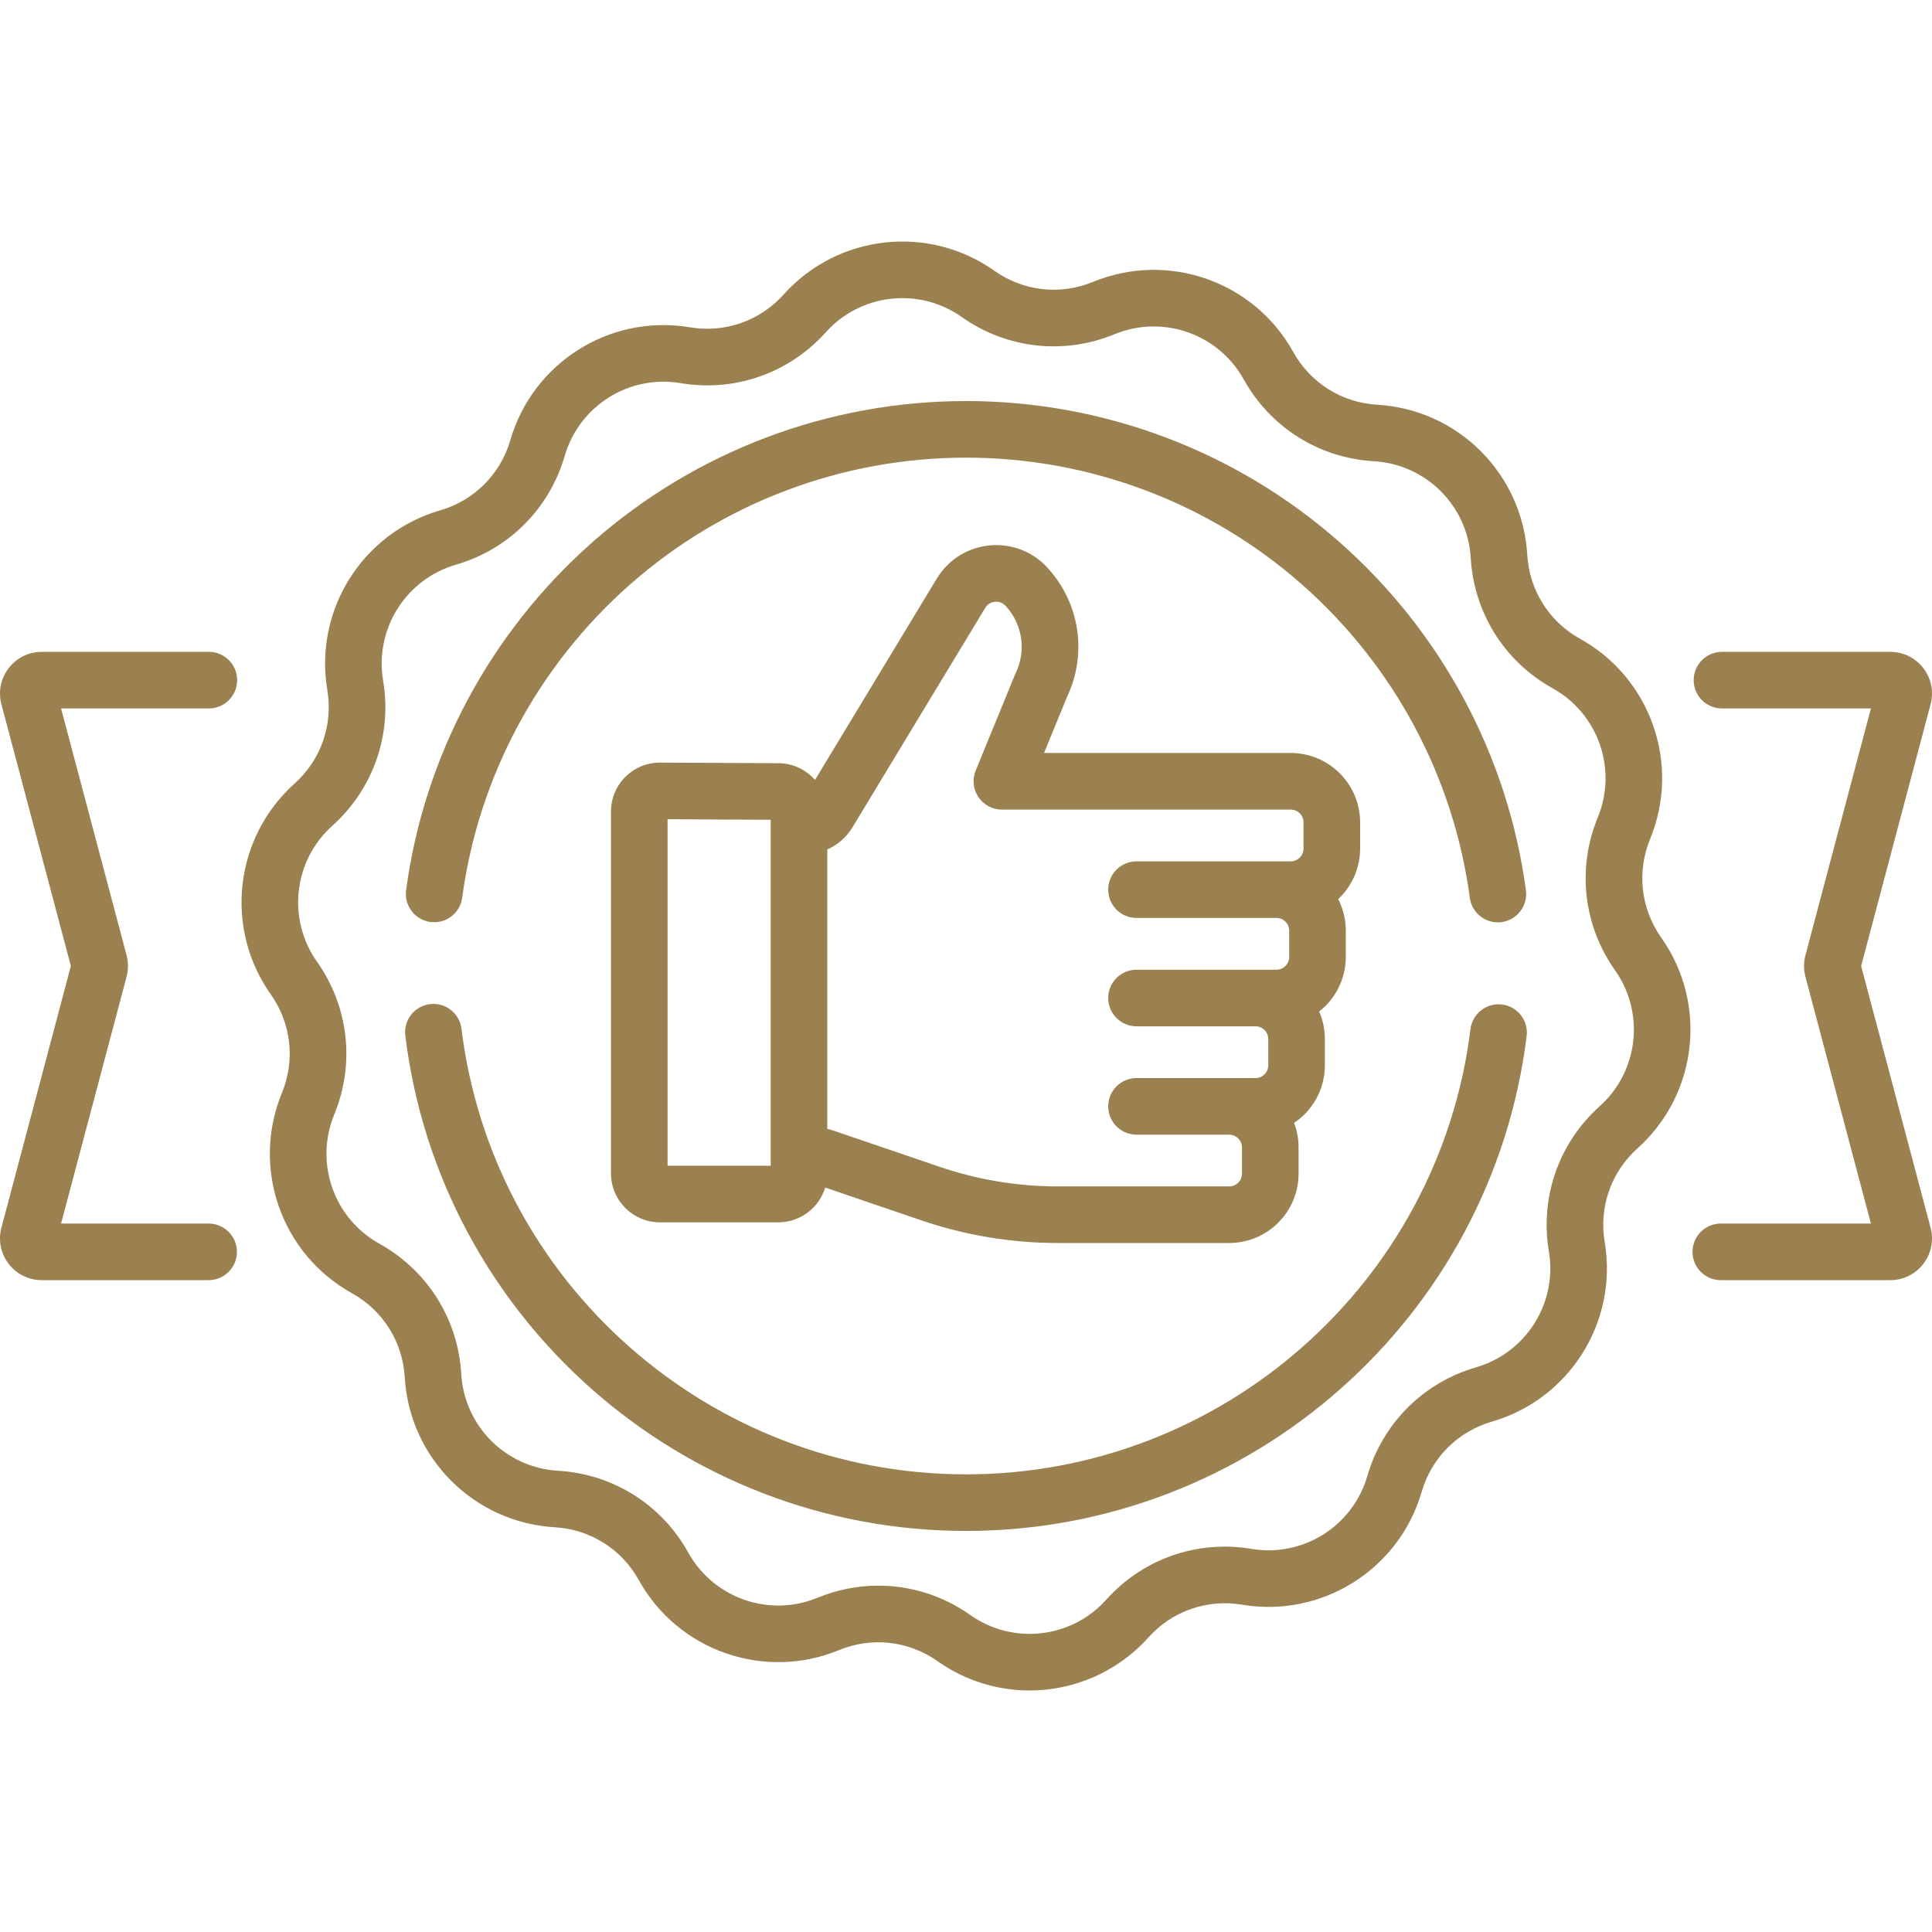 <?xml version="1.0" encoding="iso-8859-1"?>
<!-- Generator: Adobe Illustrator 19.0.0, SVG Export Plug-In . SVG Version: 6.00 Build 0)  -->
<svg version="1.1" id="Capa_1" xmlns="http://www.w3.org/2000/svg" xmlns:xlink="http://www.w3.org/1999/xlink" x="0px" y="0px"
	 enable-background="new 0 0 512 512" height="512" viewBox="0 0 512 512" width="512" fill="#9b814f" style="enable-background:new 0 0 512 512;" xml:space="preserve">
<g>
	<g>
		<path d="M493.22,256.001l18.404-69.354c0.888-3.346,0.187-6.838-1.924-9.582c-2.111-2.744-5.307-4.317-8.768-4.317H456.34
			c-4.143,0-7.5,3.357-7.5,7.5s3.357,7.5,7.5,7.5h39.473l-17.361,65.427c-0.488,1.85-0.488,3.805,0.003,5.665l17.358,65.416h-39.782
			c-4.143,0-7.5,3.357-7.5,7.5s3.357,7.5,7.5,7.5h44.901c3.462,0,6.657-1.573,8.768-4.317c2.11-2.744,2.811-6.236,1.924-9.582
			L493.22,256.001z"/>
	</g>
</g>
<g>
	<g>
		<path d="M55.286,324.254H16.187l17.361-65.427c0.488-1.85,0.488-3.805-0.003-5.665l-17.358-65.416h39.161
			c4.142,0.001,7.5-3.356,7.5-7.499s-3.357-7.5-7.5-7.5h-44.28c-3.462,0-6.657,1.573-8.768,4.317
			c-2.11,2.744-2.811,6.236-1.924,9.582l18.404,69.355L0.376,325.355c-0.888,3.346-0.187,6.838,1.924,9.582
			c2.111,2.744,5.307,4.317,8.768,4.317h44.218c4.143,0,7.5-3.357,7.5-7.5S59.429,324.254,55.286,324.254z"/>
	</g>
</g>
<g>
	<g>
		<path d="M404.385,235.938c-4.772-35.622-22.321-68.394-49.412-92.28c-27.338-24.102-62.487-37.376-98.972-37.376
			c-36.478,0-71.623,13.27-98.959,37.366c-27.088,23.877-44.64,56.641-49.42,92.254c-0.552,4.106,2.329,7.881,6.434,8.432
			c4.102,0.55,7.881-2.329,8.432-6.435c4.299-32.034,20.093-61.51,44.472-82.999c24.594-21.678,56.217-33.618,89.041-33.618
			c32.83,0,64.456,11.943,89.052,33.628c24.381,21.495,40.172,50.979,44.465,83.02c0.505,3.768,3.725,6.505,7.424,6.505
			c0.332,0,0.668-0.022,1.006-0.067C402.053,243.818,404.935,240.045,404.385,235.938z"/>
	</g>
</g>
<g>
	<g>
		<path d="M398.054,266.205c-4.097-0.499-7.854,2.411-8.364,6.522c-8.326,67.266-65.801,117.99-133.69,117.99
			c-67.94,0-125.419-50.767-133.703-118.087c-0.505-4.111-4.255-7.031-8.359-6.528c-4.111,0.506-7.033,4.249-6.527,8.36
			c9.206,74.827,73.086,131.255,148.59,131.255c75.448,0,139.322-56.381,148.577-131.148
			C405.086,270.46,402.166,266.714,398.054,266.205z"/>
	</g>
</g>
<g>
	<g>
		<path d="M360.443,217.928c0-10.135-8.245-18.38-18.38-18.38h-65.38l6.072-14.825c5.46-11.511,3.419-24.963-5.231-34.339
			c-3.902-4.231-9.432-6.359-15.161-5.852c-5.732,0.511-10.794,3.588-13.886,8.442c-0.03,0.049-0.061,0.098-0.091,0.147
			l-32.401,53.556c-2.367-2.683-5.811-4.396-9.651-4.416l-31.376-0.166c-0.023,0-0.046,0-0.069,0c-3.454,0-6.702,1.34-9.152,3.778
			c-2.467,2.453-3.825,5.721-3.825,9.2v95.884c0,7.156,5.822,12.978,12.978,12.978h31.376c5.848,0,10.801-3.889,12.419-9.215
			l25.454,8.678c11.701,3.989,23.903,6.012,36.265,6.012h45.35c10.135,0,18.38-8.245,18.38-18.379v-6.957
			c0-2.284-0.419-4.473-1.184-6.492c4.915-3.303,8.156-8.914,8.156-15.267v-6.956c0-2.591-0.539-5.058-1.51-7.295
			c4.29-3.368,7.052-8.6,7.052-14.465v-6.957c0-3.009-0.727-5.851-2.015-8.36c3.575-3.355,5.81-8.121,5.81-13.398V217.928z
			 M204.245,308.936h-27.334v-91.831l27.334,0.145V308.936z M342.063,228.266h-3.796h-37.08c-4.143,0-7.5,3.357-7.5,7.5
			s3.357,7.5,7.5,7.5h37.08c1.863,0,3.38,1.516,3.38,3.379v6.957c0,1.863-1.517,3.38-3.38,3.38h-5.542h-31.538
			c-4.143,0-7.5,3.357-7.5,7.5s3.357,7.5,7.5,7.5h31.538c1.863,0,3.38,1.517,3.38,3.38v6.956c0,1.863-1.517,3.38-3.38,3.38h-6.973
			h-24.565c-4.143,0-7.5,3.357-7.5,7.5s3.357,7.5,7.5,7.5h24.565c1.863,0,3.38,1.517,3.38,3.38v6.957
			c0,1.863-1.517,3.379-3.38,3.379h-45.35c-10.713,0-21.286-1.753-31.425-5.209l-28.145-9.597c-0.522-0.178-1.052-0.326-1.588-0.443
			v-74.056c2.626-1.15,4.893-3.066,6.494-5.577c0.031-0.049,0.062-0.099,0.092-0.148l35.333-58.401
			c0.781-1.184,1.918-1.453,2.532-1.508c0.617-0.054,1.813,0.011,2.803,1.082c4.498,4.877,5.537,11.887,2.647,17.859
			c-0.067,0.14-0.131,0.281-0.189,0.424l-10.389,25.369c-0.947,2.313-0.68,4.946,0.713,7.022c1.393,2.075,3.727,3.32,6.227,3.32
			h76.555c1.863,0,3.38,1.517,3.38,3.38v6.955h0.001C345.443,226.748,343.926,228.266,342.063,228.266z"/>
	</g>
</g>
<g>
	<g>
		<path d="M440.24,248.472c-5.422-7.673-6.523-17.442-2.944-26.129c8.172-19.838,0.188-42.65-18.568-53.063
			c-8.215-4.561-13.444-12.886-13.99-22.265c-1.244-21.419-18.334-38.508-39.751-39.752c-9.381-0.546-17.705-5.775-22.265-13.99
			c-10.414-18.757-33.227-26.737-53.065-18.568c-8.685,3.579-18.455,2.479-26.129-2.943c-17.521-12.382-41.537-9.675-55.865,6.294
			c-6.274,6.994-15.558,10.24-24.819,8.684c-21.158-3.554-41.621,9.307-47.602,29.91c-2.618,9.024-9.569,15.975-18.593,18.593
			c-20.603,5.979-33.461,26.444-29.91,47.602c1.556,9.266-1.69,18.545-8.684,24.819c-15.969,14.328-18.675,38.344-6.294,55.865
			c5.422,7.674,6.522,17.442,2.943,26.129c-8.172,19.838-0.188,42.65,18.568,53.063c8.215,4.561,13.444,12.886,13.99,22.265
			c1.244,21.419,18.334,38.508,39.751,39.752c9.381,0.546,17.705,5.775,22.265,13.99c10.414,18.757,33.227,26.737,53.065,18.568
			c8.685-3.58,18.456-2.478,26.129,2.943c7.378,5.214,15.905,7.753,24.378,7.752c11.649-0.001,23.193-4.801,31.488-14.046
			c6.274-6.994,15.56-10.241,24.819-8.684c21.154,3.552,41.621-9.307,47.602-29.91c2.618-9.024,9.569-15.975,18.593-18.593
			c20.603-5.979,33.461-26.444,29.91-47.602c-1.556-9.266,1.69-18.545,8.684-24.819C449.915,290.009,452.622,265.993,440.24,248.472
			z M423.928,293.171c-10.84,9.725-15.871,24.106-13.46,38.469c2.292,13.65-6.005,26.854-19.299,30.711
			c-13.985,4.06-24.758,14.833-28.818,28.818c-3.857,13.295-17.059,21.592-30.711,19.299c-14.365-2.412-28.744,2.62-38.469,13.46
			c-9.243,10.305-24.739,12.051-36.043,4.061c-7.277-5.143-15.769-7.776-24.349-7.776c-5.443,0-10.923,1.061-16.149,3.214
			c-12.798,5.27-27.517,0.122-34.237-11.98c-7.069-12.732-19.969-20.839-34.509-21.683c-13.818-0.803-24.844-11.829-25.647-25.648
			c-0.845-14.539-8.951-27.439-21.683-34.509c-12.101-6.719-17.253-21.437-11.98-34.235c5.548-13.466,3.842-28.605-4.562-40.499
			c-7.989-11.305-6.243-26.8,4.061-36.043c10.84-9.725,15.871-24.106,13.46-38.469c-2.292-13.65,6.005-26.854,19.299-30.711
			c13.985-4.06,24.758-14.833,28.818-28.818c3.857-13.294,17.059-21.598,30.711-19.299c14.368,2.416,28.744-2.62,38.469-13.46
			c9.244-10.304,24.738-12.05,36.043-4.061c11.893,8.404,27.033,10.109,40.498,4.562c12.799-5.27,27.517-0.123,34.237,11.98
			c7.069,12.732,19.969,20.839,34.509,21.683c13.818,0.803,24.844,11.829,25.647,25.647c0,0.001,0,0.001,0,0.001
			c0.845,14.539,8.951,27.439,21.683,34.509c12.101,6.719,17.253,21.437,11.98,34.235c-5.548,13.466-3.842,28.605,4.562,40.499
			C435.979,268.433,434.233,283.928,423.928,293.171z"/>
	</g>
</g>
<g>
</g>
<g>
</g>
<g>
</g>
<g>
</g>
<g>
</g>
<g>
</g>
<g>
</g>
<g>
</g>
<g>
</g>
<g>
</g>
<g>
</g>
<g>
</g>
<g>
</g>
<g>
</g>
<g>
</g>
</svg>
